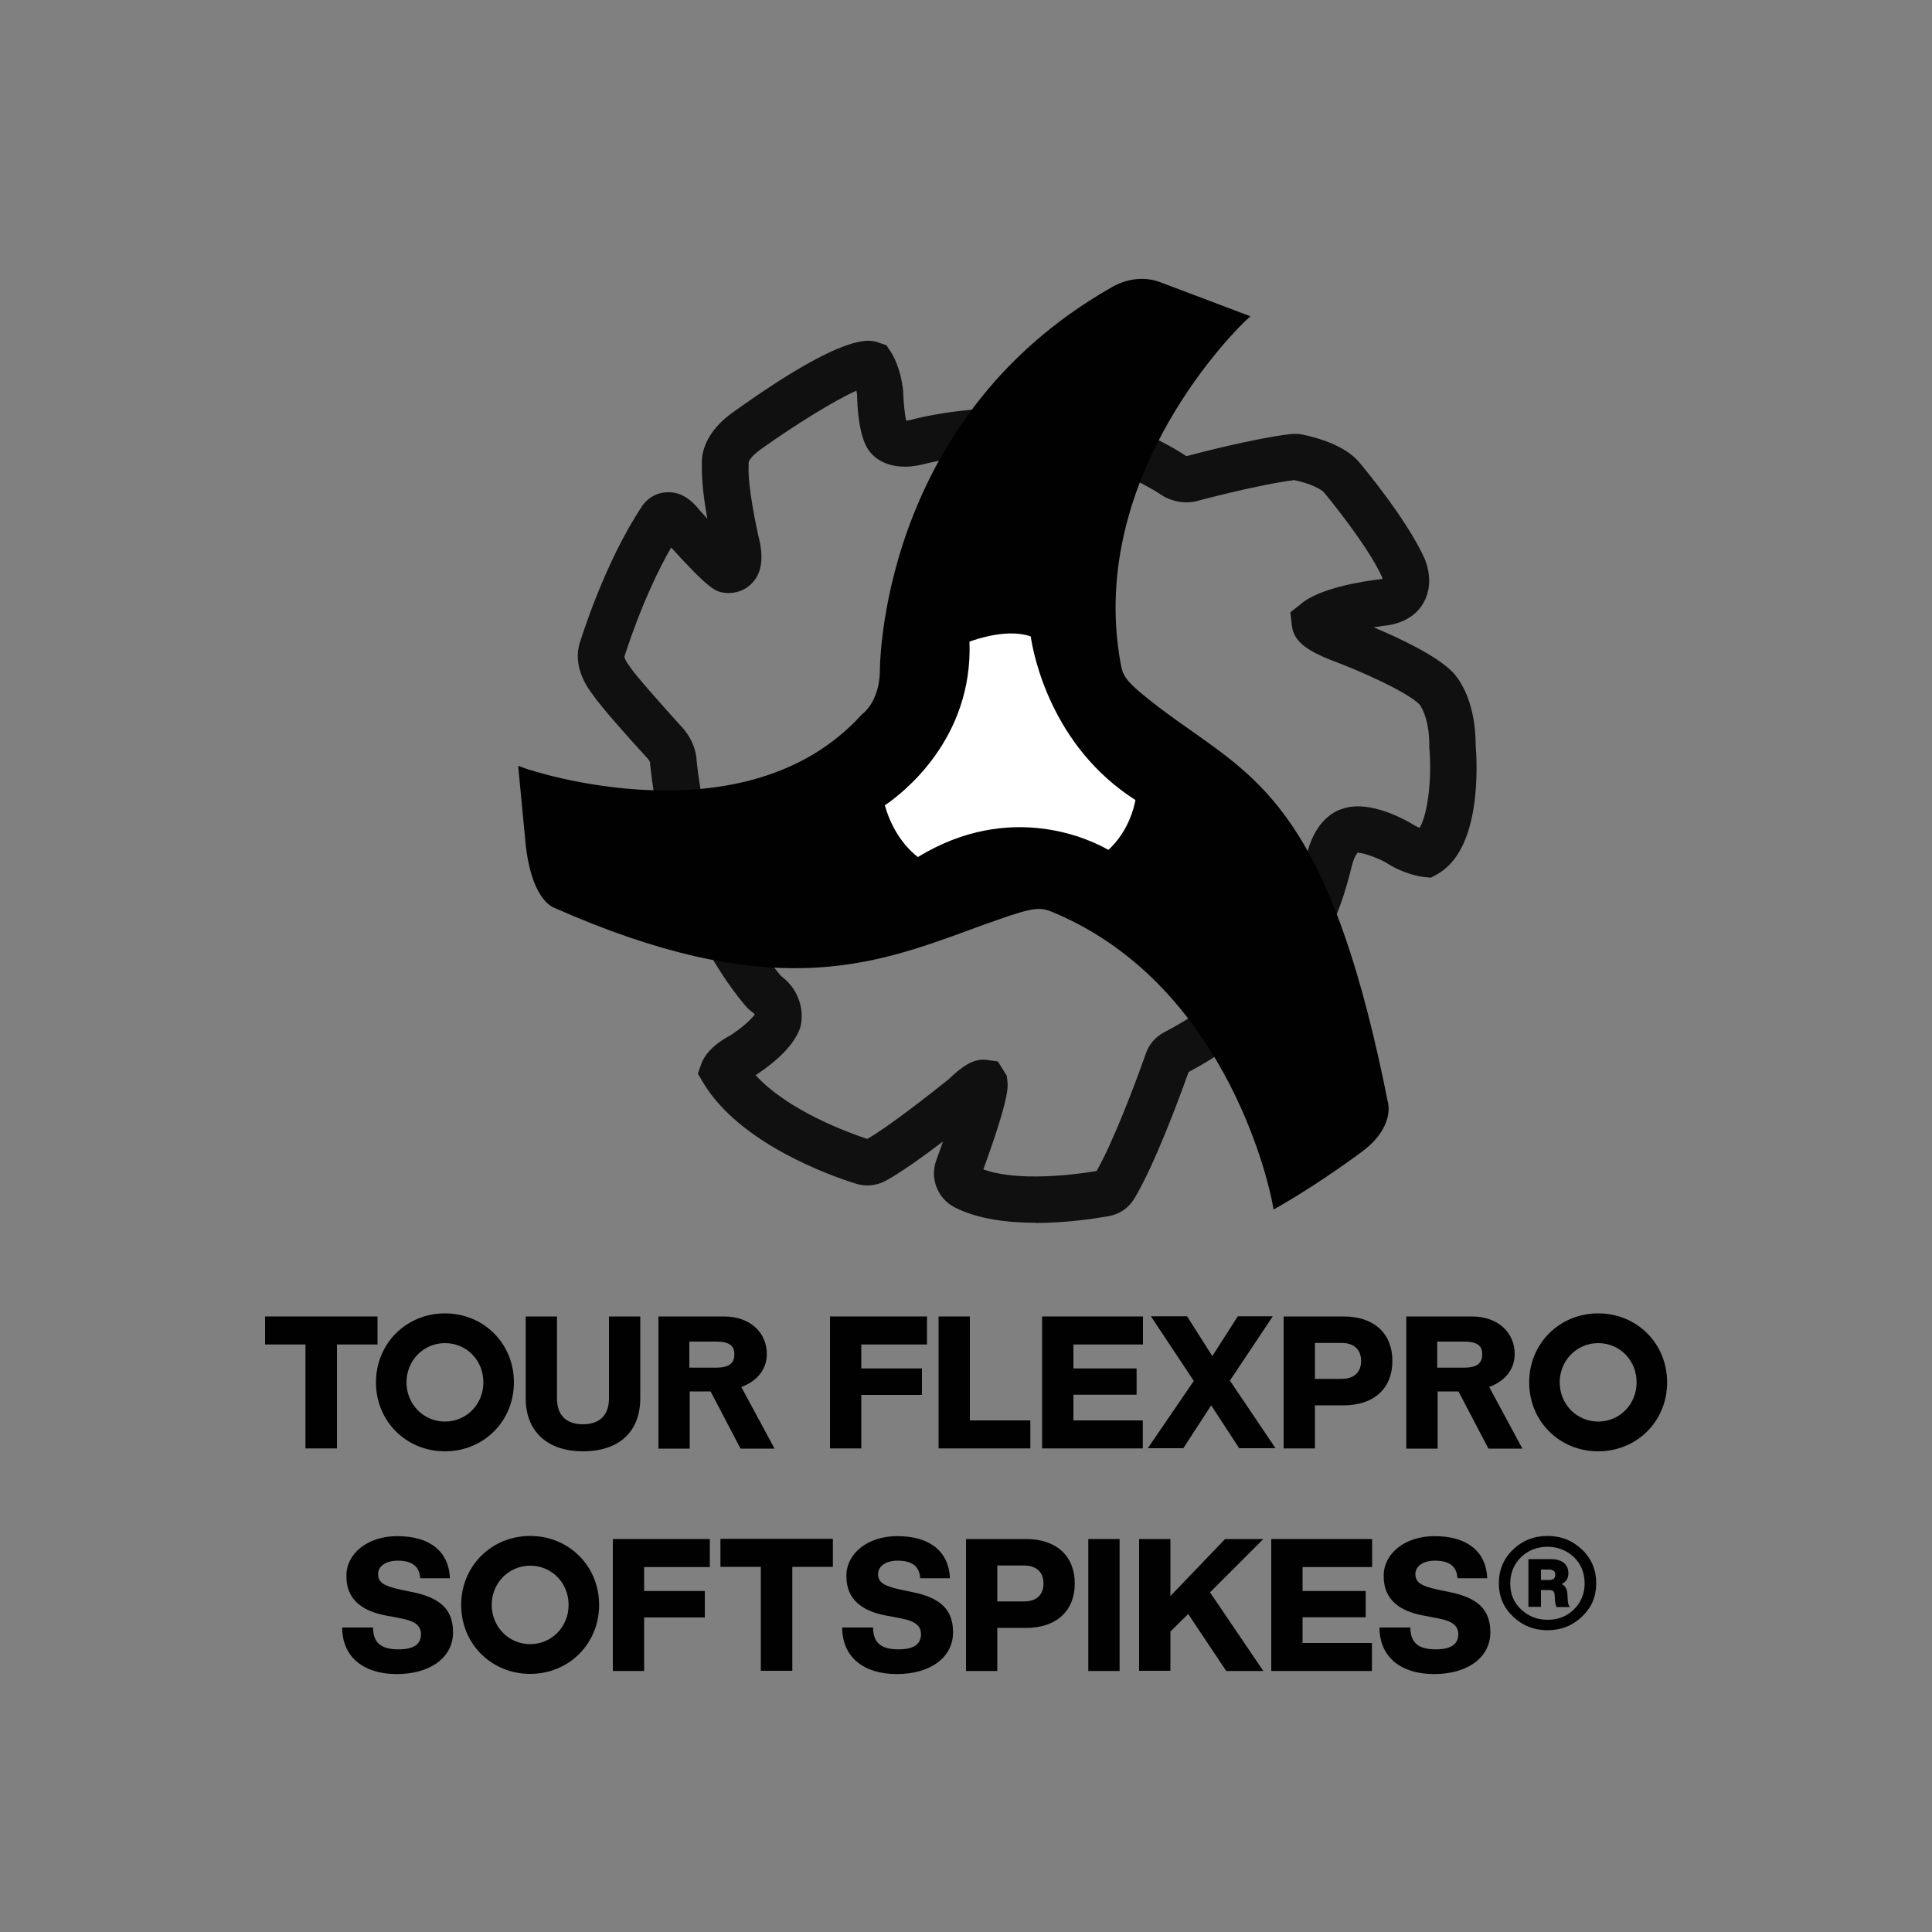 <?xml version="1.0" encoding="UTF-8"?>
<svg id="Layer_1" data-name="Layer 1" xmlns="http://www.w3.org/2000/svg" viewBox="0 0 100 100">
  <rect x="0" y="0" width="100" height="100" fill="#808080" stroke="none"/>
  <defs>
    <style>
      .cls-1 {
        fill: none;
        opacity: .88;
      }

      .cls-2 {
        fill: #010101;
      }

      .cls-3 {
        fill: #fff;
      }
    </style>
  </defs>
  <g>
    <g class="cls-1">
      <path class="cls-2" d="m53.6,63.29c-1.46,0-3-.19-4.19-.8-.88-.45-1.29-1.5-.95-2.43.13-.35.24-.67.35-.98-1.02.78-2.25,1.66-3.01,2.06-.47.24-1,.28-1.49.13-1.38-.43-6.02-2.09-7.9-5.21l-.29-.49.19-.53c.11-.3.44-.89,1.51-1.46.52-.33,1.07-.81,1.25-1.08-.02-.02-.06-.07-.13-.11l-.21-.17c-.17-.18-4.24-4.59-5.08-12.66v-.12s-.01,0-.01,0c-.02-.05-.07-.14-.2-.27-.9-.98-2.35-2.6-2.79-3.26-.26-.33-1.02-1.43-.64-2.64.05-.15,1.28-4.18,3.25-7.11.23-.33.68-.67,1.28-.68.64-.03,1.19.31,1.7.96.12.13.25.27.37.41-.16-.91-.31-1.99-.28-2.8-.03-.5.1-1.69,1.72-2.79,5.77-4.12,6.99-3.69,7.45-3.52l.38.13.22.33c.09.13.53.85.65,2.07v.09c.02.5.08,1.08.15,1.41.06,0,.13-.01.22-.03.27-.08,8.06-2.2,14.29,1.87.49-.13,3.45-.91,5.37-1.14.21-.02.41-.02.62.02.83.17,2.31.59,3.03,1.53.07.08,2.4,2.87,3.3,4.88.09.2.51,1.25-.02,2.25-.24.45-.75,1.02-1.83,1.21-.26.03-.52.07-.78.11,1.34.56,3.25,1.46,4.09,2.32.05.05.09.1.14.16.32.39,1.04,1.51,1.05,3.59.08,1.02.31,5.43-1.99,6.71l-.33.18-.38-.04c-.1-.01-.99-.12-1.99-.77-.51-.27-1.2-.5-1.42-.48-.05.05-.17.21-.28.61l-.07.27c-.44,1.72-1.76,6.94-8.4,10.47-.46,1.3-1.77,4.84-2.82,6.57-.29.47-.76.79-1.32.89-.81.14-2.25.35-3.78.35Zm-2.75-2.78c1.47.56,3.94.43,5.91.1.77-1.35,1.82-4.01,2.56-6.11.16-.46.5-.84.94-1.07,5.81-3.03,6.91-7.37,7.33-9.01l.08-.32c.45-1.65,1.4-2.12,1.83-2.24,1.2-.42,2.76.33,3.39.67l.09.05c.18.12.35.21.5.27.44-.75.64-2.63.5-4.17v-.11c0-1.47-.49-2.09-.51-2.11-.64-.65-3.09-1.75-4.62-2.31-.97-.4-1.88-.85-1.98-1.75l-.08-.71.5-.39c.94-.86,3.27-1.22,4.24-1.33,0,0,.02,0,.03,0,0-.04-.02-.08-.03-.11-.76-1.68-2.96-4.32-2.98-4.35-.14-.18-.7-.48-1.56-.66-1.9.24-5.03,1.08-5.06,1.09-.87.21-1.59-.18-1.72-.26-5.39-3.58-12.43-1.65-12.5-1.63-1.69.39-2.47-.41-2.61-.58-.44-.44-.7-1.48-.74-3.02,0-.08-.02-.16-.03-.23-1.11.49-3.21,1.79-4.9,3-.51.35-.65.61-.68.7v.02s0,.15,0,.15c-.06,1.05.4,3.23.58,3.98.19.95.05,1.66-.43,2.14-.46.46-1.07.54-1.49.46-.36-.07-.69-.14-2.67-2.33-1.45,2.5-2.41,5.61-2.42,5.65,0,.08.12.31.23.44l.14.2c.19.3,1.45,1.73,2.5,2.89.63.64.86,1.37.87,1.89.72,6.67,3.86,10.53,4.37,11.11,1.07.8,1.15,1.96,1.02,2.54l-.02.09c-.36,1.18-1.84,2.19-2.32,2.5,1.68,1.84,4.78,2.97,5.78,3.3,1.08-.61,3.33-2.38,4.19-3.07.73-.7,1.32-1.11,1.99-1.02l.58.08.46.74.03.25c.04.31.11.88-1.25,4.62Zm10.53-4.95s0,0,0,0c0,0,0,0,0,0Zm-27.74-16.1h0Zm35.34-7.91h0Zm-31.99-2.72h0Zm9.96-6.84h0Zm-.24-.24h0Zm-1.8-1.73"/>
    </g>
    <g>
      <path class="cls-2" d="m44.78,37.18s.95-.6,1.04-2.33c0,0-.26-12.84,11.81-19.72,0,0,1.1-.75,2.34-.27l4.26,1.61s-8.33,7.76-6.49,17.9c.14.77.29,1.08,2.02,2.4,4.67,3.6,8.65,4.33,11.83,20.4,0,0,.28,1.05-1.2,2.19,0,0-2.12,1.6-4.26,2.82,0,0-1.97-11.22-11.47-15.2-.72-.3-1.06-.34-3.11.38-5.56,1.96-10.67,4.73-22.76-.64,0,0-1.05-.4-1.3-3.24l-.33-3.46s11.42,4.01,17.65-2.84Z"/>
      <path class="cls-2" d="m65.92,62.6l-.07-.37c-.02-.11-2.06-11.12-11.32-15-.65-.27-.92-.32-2.92.39-.47.16-.93.33-1.39.5-5.11,1.87-10.39,3.81-21.57-1.15-.11-.04-1.2-.54-1.46-3.46l-.37-3.87.39.14c.11.04,11.33,3.87,17.37-2.77l.05-.05s.84-.57.91-2.12c0-.11-.12-13.06,11.95-19.94.03-.02,1.22-.81,2.57-.29l4.66,1.76-.31.29c-.08.08-8.2,7.78-6.41,17.66.12.69.24.95,1.92,2.24.6.46,1.2.88,1.78,1.29,3.95,2.78,7.36,5.18,10.15,19.27,0,.03.31,1.22-1.3,2.45-.02.02-2.16,1.62-4.29,2.84l-.33.19Zm-12.13-16.09c.35,0,.62.08.95.23,8.55,3.58,11.11,13.04,11.56,15.03,1.99-1.17,3.9-2.6,3.92-2.61,1.31-1,1.11-1.88,1.11-1.91-2.75-13.89-6.08-16.23-9.94-18.95-.58-.41-1.18-.83-1.79-1.3-1.73-1.33-1.96-1.7-2.12-2.57-1.64-9.06,4.79-16.32,6.28-17.85l-3.87-1.46c-1.09-.42-2.09.23-2.1.24-11.81,6.74-11.7,19.37-11.7,19.5-.09,1.7-.94,2.4-1.13,2.54-5.62,6.15-15.45,3.64-17.52,3.01l.29,3.05c.23,2.58,1.13,3.01,1.14,3.02,10.98,4.88,16.16,2.98,21.17,1.14.47-.17.93-.34,1.4-.51,1.21-.43,1.86-.6,2.36-.6Z"/>
    </g>
    <g>
      <path class="cls-3" d="m49.91,33.03s2.17-.93,3.68-.28c0,0,.54,5.49,5.46,8.53,0,0-.17,1.78-1.66,3.04,0,0-4.52-3.03-9.9.36,0,0-1.42-.84-2.01-3.11,0,0,4.75-2.79,4.42-8.54Z"/>
      <path class="cls-2" d="m47.5,44.99l-.14-.08c-.06-.04-1.53-.93-2.13-3.27l-.05-.19.17-.1s4.6-2.78,4.29-8.3v-.19s.16-.07.16-.07c.09-.04,2.3-.96,3.89-.28l.14.06.02.16c0,.05.59,5.4,5.34,8.33l.14.09-.02.17c0,.08-.2,1.91-1.75,3.22l-.15.13-.17-.11s-4.45-2.89-9.61.37l-.14.09Zm-1.7-3.3c.46,1.61,1.37,2.41,1.71,2.67,4.8-2.93,8.96-.89,9.86-.37,1.02-.94,1.32-2.15,1.4-2.58-4.36-2.78-5.28-7.52-5.42-8.47-1.15-.4-2.66.09-3.17.27.19,5.09-3.53,7.9-4.39,8.48Z"/>
    </g>
  </g>
  <g>
    <path class="cls-2" d="m15.81,69.59h-2.09v-1.45h5.82v1.45h-2.1v5.38h-1.63v-5.38Z"/>
    <path class="cls-2" d="m19.46,71.55c0-2.01,1.57-3.57,3.57-3.57s3.57,1.55,3.57,3.57-1.57,3.57-3.57,3.57-3.57-1.55-3.57-3.57Zm3.57,2.03c1.11,0,1.99-.89,1.99-2.03s-.87-2.03-1.99-2.03-1.99.91-1.99,2.03.87,2.03,1.99,2.03Z"/>
    <path class="cls-2" d="m27.21,72.37v-4.23h1.62v4.25c0,.87.49,1.33,1.34,1.33s1.35-.46,1.35-1.33v-4.25h1.62v4.23c0,1.76-1.12,2.75-2.97,2.75-1.76,0-2.96-.96-2.96-2.75Z"/>
    <path class="cls-2" d="m34.06,68.14h3.42c1.34,0,2.21.83,2.21,1.94,0,.84-.54,1.42-1.32,1.71l1.72,3.19h-1.76l-1.55-2.96h-1.08v2.96h-1.62v-6.83Zm2.99,2.65c.75,0,.96-.27.96-.7,0-.4-.21-.65-.96-.65h-1.37v1.35h1.37Z"/>
    <path class="cls-2" d="m42.96,68.14h5.02v1.45h-3.4v1.24h3.14v1.37h-3.14v2.77h-1.62v-6.83Z"/>
    <path class="cls-2" d="m48.58,68.14h1.62v5.38h3.13v1.45h-4.75v-6.83Z"/>
    <path class="cls-2" d="m53.94,68.14h5.22v1.45h-3.6v1.24h3.27v1.36h-3.27v1.33h3.59v1.45h-5.21v-6.83Z"/>
    <path class="cls-2" d="m61.8,71.49l-2.23-3.36h1.87l1.31,2.06,1.32-2.06h1.81l-2.22,3.33,2.36,3.5h-1.88l-1.45-2.22-1.44,2.22h-1.84l2.37-3.47Z"/>
    <path class="cls-2" d="m66.44,68.14h3.11c1.57,0,2.52.88,2.52,2.3s-.95,2.3-2.52,2.3h-1.49v2.23h-1.62v-6.83Zm3,3.23c.64,0,1.01-.33,1.01-.93s-.38-.93-1.01-.93h-1.38v1.86h1.38Z"/>
    <path class="cls-2" d="m72.77,68.14h3.42c1.34,0,2.21.83,2.21,1.94,0,.84-.54,1.42-1.32,1.71l1.72,3.19h-1.76l-1.55-2.96h-1.08v2.96h-1.62v-6.83Zm2.99,2.65c.75,0,.96-.27.96-.7,0-.4-.21-.65-.96-.65h-1.37v1.35h1.37Z"/>
    <path class="cls-2" d="m79.15,71.55c0-2.01,1.57-3.57,3.57-3.57s3.57,1.55,3.57,3.57-1.57,3.57-3.57,3.57-3.57-1.55-3.57-3.57Zm3.57,2.03c1.11,0,1.99-.89,1.99-2.03s-.87-2.03-1.99-2.03-1.99.91-1.99,2.03.87,2.03,1.99,2.03Z"/>
    <path class="cls-2" d="m17.74,84.24h1.57c0,.84.48,1.13,1.31,1.13.79,0,1.17-.26,1.17-.79,0-.61-.64-.74-1.23-.85l-.63-.12c-1.17-.23-2.02-.81-2-2.06,0-1.13,1.09-2.04,2.63-2.04,1.7,0,2.67.8,2.73,2.18h-1.54c-.04-.61-.41-.91-1.17-.91-.6,0-1.01.28-1.01.69,0,.44.3.62,1.16.81l.68.14c1.39.3,2.04.89,2.04,2.07,0,1.3-1.18,2.16-2.91,2.16s-2.82-.89-2.83-2.4Z"/>
    <path class="cls-2" d="m23.87,83.07c0-2.01,1.57-3.57,3.57-3.57s3.57,1.55,3.57,3.57-1.57,3.57-3.57,3.57-3.57-1.55-3.57-3.57Zm3.57,2.03c1.11,0,1.99-.89,1.99-2.03s-.87-2.03-1.99-2.03-1.99.91-1.99,2.03.87,2.03,1.99,2.03Z"/>
    <path class="cls-2" d="m31.72,79.66h5.02v1.45h-3.4v1.24h3.14v1.37h-3.14v2.77h-1.62v-6.83Z"/>
    <path class="cls-2" d="m39.38,81.1h-2.09v-1.45h5.82v1.45h-2.1v5.38h-1.63v-5.38Z"/>
    <path class="cls-2" d="m43.62,84.24h1.57c0,.84.48,1.13,1.31,1.13.79,0,1.17-.26,1.17-.79,0-.61-.64-.74-1.23-.85l-.63-.12c-1.17-.23-2.02-.81-2-2.06,0-1.13,1.09-2.04,2.63-2.04,1.7,0,2.67.8,2.73,2.18h-1.54c-.04-.61-.41-.91-1.17-.91-.6,0-1.01.28-1.01.69,0,.44.3.62,1.16.81l.68.14c1.39.3,2.04.89,2.04,2.07,0,1.3-1.18,2.16-2.91,2.16s-2.82-.89-2.83-2.4Z"/>
    <path class="cls-2" d="m50,79.66h3.11c1.57,0,2.52.88,2.52,2.3s-.95,2.3-2.52,2.3h-1.49v2.23h-1.62v-6.83Zm3,3.23c.64,0,1.01-.33,1.01-.93s-.38-.93-1.01-.93h-1.38v1.86h1.38Z"/>
    <path class="cls-2" d="m56.33,79.66h1.62v6.83h-1.62v-6.83Z"/>
    <path class="cls-2" d="m58.96,79.66h1.62v2.95l2.83-2.95h1.98l-2.76,2.76,2.76,4.07h-1.92l-1.97-2.95-.92.91v2.03h-1.62v-6.83Z"/>
    <path class="cls-2" d="m65.8,79.66h5.22v1.45h-3.6v1.24h3.27v1.36h-3.27v1.33h3.59v1.45h-5.21v-6.83Z"/>
    <path class="cls-2" d="m71.43,84.24h1.57c0,.84.48,1.13,1.31,1.13.79,0,1.17-.26,1.17-.79,0-.61-.64-.74-1.23-.85l-.63-.12c-1.17-.23-2.02-.81-2-2.06,0-1.13,1.09-2.04,2.63-2.04,1.7,0,2.67.8,2.73,2.18h-1.54c-.04-.61-.41-.91-1.17-.91-.6,0-1.01.28-1.01.69,0,.44.3.62,1.16.81l.68.14c1.39.3,2.04.89,2.04,2.07,0,1.3-1.18,2.16-2.91,2.16s-2.82-.89-2.83-2.4Z"/>
    <path class="cls-2" d="m78.31,83.67c-.49-.47-.73-1.04-.73-1.72s.24-1.27.73-1.74c.49-.47,1.09-.71,1.79-.71s1.3.24,1.79.71c.49.47.73,1.05.73,1.74s-.24,1.25-.73,1.72c-.49.47-1.08.71-1.79.71s-1.3-.24-1.79-.71Zm.42-.37c.37.35.82.54,1.37.54s1-.18,1.37-.54c.36-.36.55-.8.55-1.34s-.18-1-.55-1.36c-.37-.35-.84-.54-1.37-.54s-1,.18-1.37.54c-.37.36-.56.82-.56,1.36s.18.99.56,1.34Zm.38-2.6h1.16c.58,0,.91.27.91.73,0,.26-.11.44-.35.56.19.09.29.27.3.54l.02.34c.01.14.05.25.11.31h-.69c-.05-.09-.07-.18-.08-.31l-.02-.26c0-.24-.08-.31-.3-.31h-.41v.87h-.65v-2.47Zm1.09,1.08c.2,0,.3-.09.3-.27s-.11-.27-.31-.27h-.43v.54h.44Z"/>
  </g>
</svg>